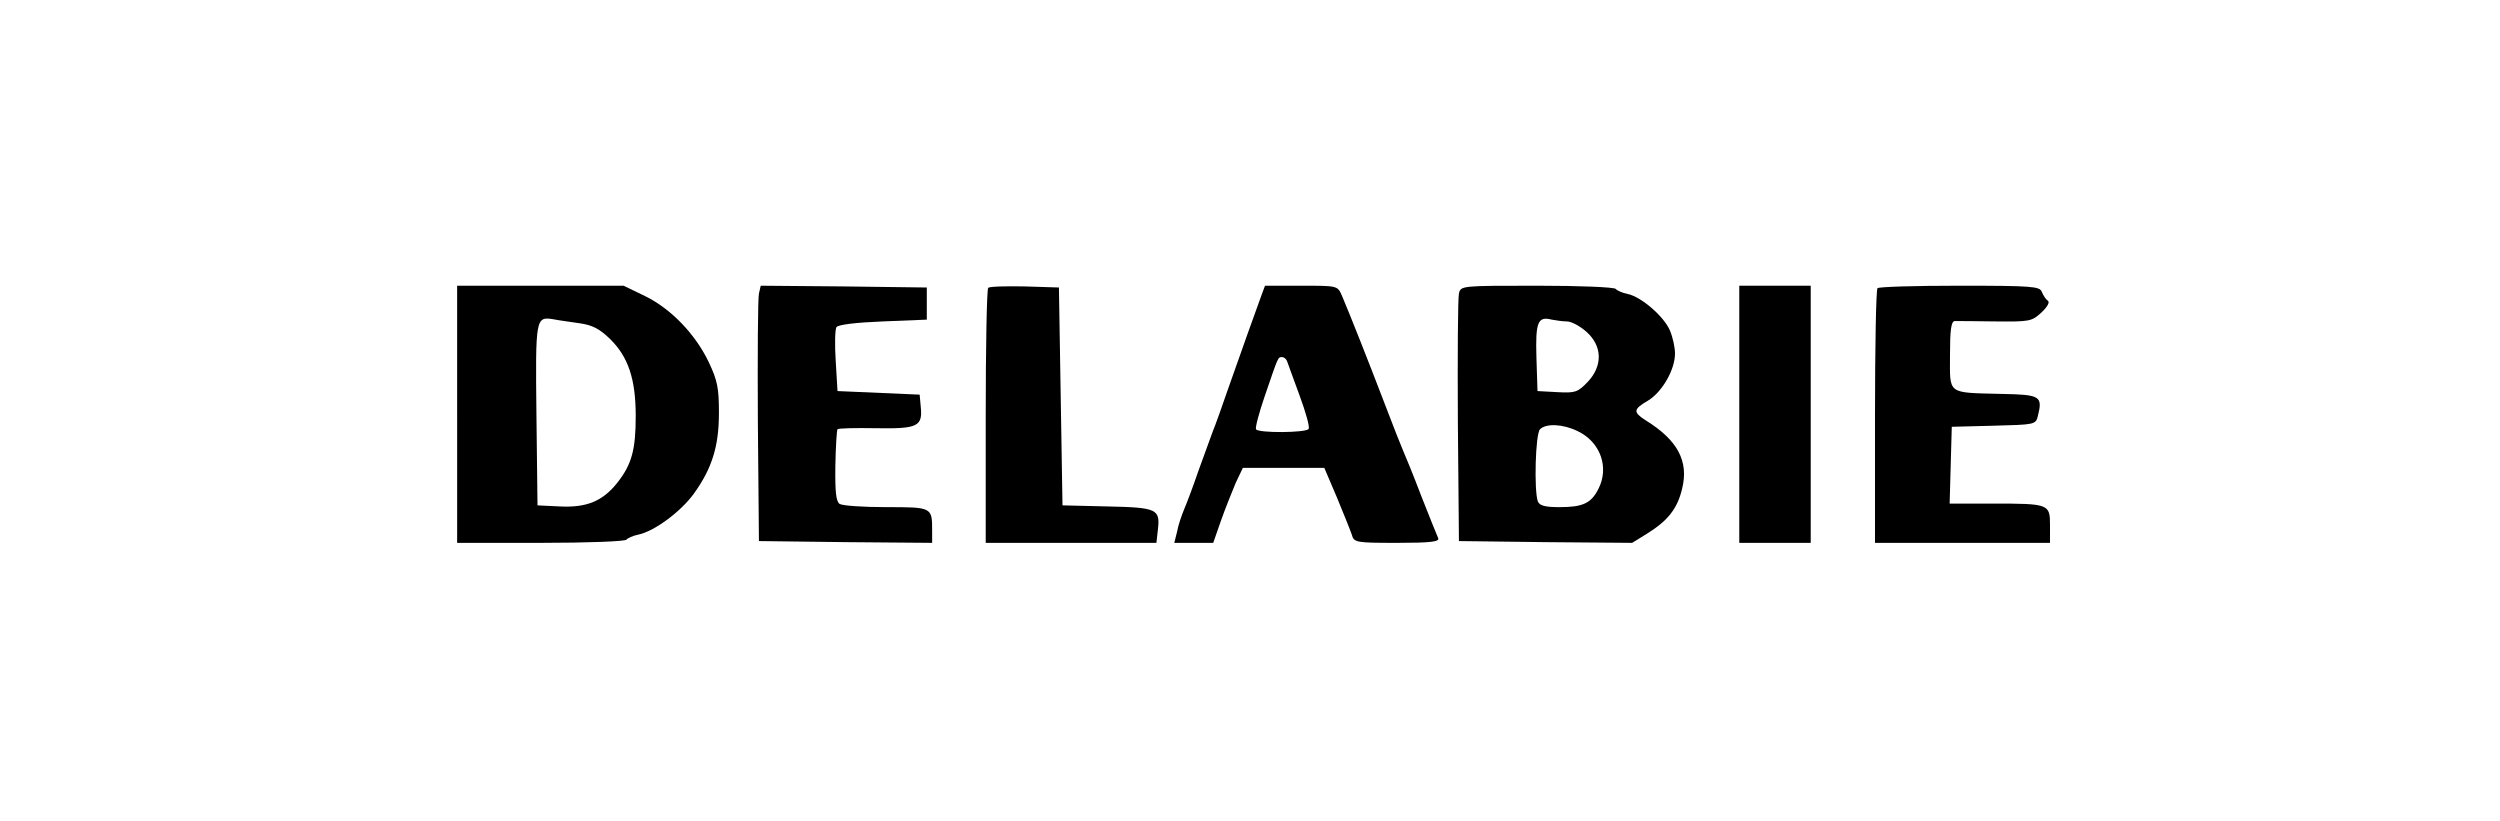 <?xml version="1.0" encoding="UTF-8" standalone="no"?>
<svg xmlns="http://www.w3.org/2000/svg" version="1.0" width="700pt" height="230pt" viewBox="0 0 700 230" preserveAspectRatio="xMidYMid meet">
  <g transform="translate(0,230) scale(0.1,-0.1)" fill="#000000" stroke="none">
    <path d="M1280 1140 l0 -360 234 0 c129 0 237 4 240 9 3 4 18 11 33 14 45 9 120 65 156 115 51 71 70 133 70 226 0 69 -4 90 -28 141 -38 80 -107 151 -179 186 l-60 29 -233 0 -233 0 0 -360z m342 255 c36 -5 56 -15 86 -44 51 -50 72 -112 72 -216 0 -94 -11 -135 -51 -186 -41 -52 -86 -71 -162 -67 l-62 3 -3 254 c-3 273 -2 275 48 267 14 -3 46 -7 72 -11z"></path>
    <path d="M2125 1478 c-3 -13 -4 -174 -3 -358 l3 -335 243 -3 242 -2 0 34 c0 66 0 66 -129 66 -64 0 -122 4 -130 9 -10 7 -13 33 -12 107 1 54 4 100 6 102 2 3 51 4 108 3 117 -2 131 5 125 61 l-3 33 -115 5 -115 5 -5 84 c-3 45 -2 88 2 95 5 7 54 13 130 16 l123 5 0 45 0 45 -232 3 -233 2 -5 -22z"></path>
    <path d="M2767 1494 c-4 -4 -7 -166 -7 -361 l0 -353 239 0 239 0 4 36 c7 59 -2 63 -142 66 l-125 3 -5 305 -5 305 -95 3 c-53 1 -99 0 -103 -4z"></path>
    <path d="M3532 1473 c-14 -38 -54 -150 -92 -258 -17 -49 -37 -106 -45 -125 -7 -19 -25 -69 -40 -110 -14 -41 -32 -89 -39 -105 -7 -17 -17 -45 -20 -63 l-8 -32 55 0 54 0 22 63 c12 34 31 81 41 105 l20 42 114 0 114 0 35 -82 c19 -46 38 -93 42 -105 6 -22 11 -23 127 -23 92 0 119 3 115 13 -3 6 -24 59 -47 117 -22 58 -45 114 -50 125 -5 11 -30 74 -55 140 -44 115 -93 239 -118 298 -12 27 -12 27 -113 27 l-102 0 -10 -27z m72 -185 c3 -7 18 -51 35 -96 17 -46 29 -88 25 -93 -6 -11 -141 -12 -147 -1 -3 4 8 45 24 92 39 114 37 110 49 110 6 0 12 -6 14 -12z"></path>
    <path d="M4085 1478 c-3 -13 -4 -174 -3 -358 l3 -335 242 -3 243 -2 42 26 c58 36 85 70 98 126 19 77 -13 136 -102 191 -36 23 -35 31 6 55 40 24 76 87 76 132 0 17 -6 45 -14 64 -16 39 -80 95 -119 103 -15 3 -30 10 -33 14 -3 5 -102 9 -219 9 -214 0 -215 0 -220 -22z m302 -78 c13 0 37 -13 55 -29 45 -40 46 -96 3 -141 -27 -28 -34 -31 -85 -28 l-55 3 -3 94 c-3 100 4 116 43 106 11 -2 30 -5 42 -5z m30 -307 c64 -30 90 -102 58 -163 -20 -39 -43 -50 -108 -50 -41 0 -56 4 -61 16 -11 29 -7 189 6 202 17 17 64 15 105 -5z"></path>
    <path d="M4870 1140 l0 -360 100 0 100 0 0 360 0 360 -100 0 -100 0 0 -360z"></path>
    <path d="M5257 1493 c-4 -3 -7 -165 -7 -360 l0 -353 245 0 245 0 0 49 c0 60 -2 61 -163 61 l-118 0 3 108 3 107 117 3 c115 3 118 3 124 27 14 56 7 60 -101 62 -155 4 -145 -3 -145 108 0 69 3 95 13 96 6 0 58 0 113 -1 97 -1 103 0 130 25 17 16 24 29 18 33 -6 4 -13 15 -17 25 -6 15 -26 17 -230 17 -123 0 -227 -3 -230 -7z"></path>
  </g>
</svg>
